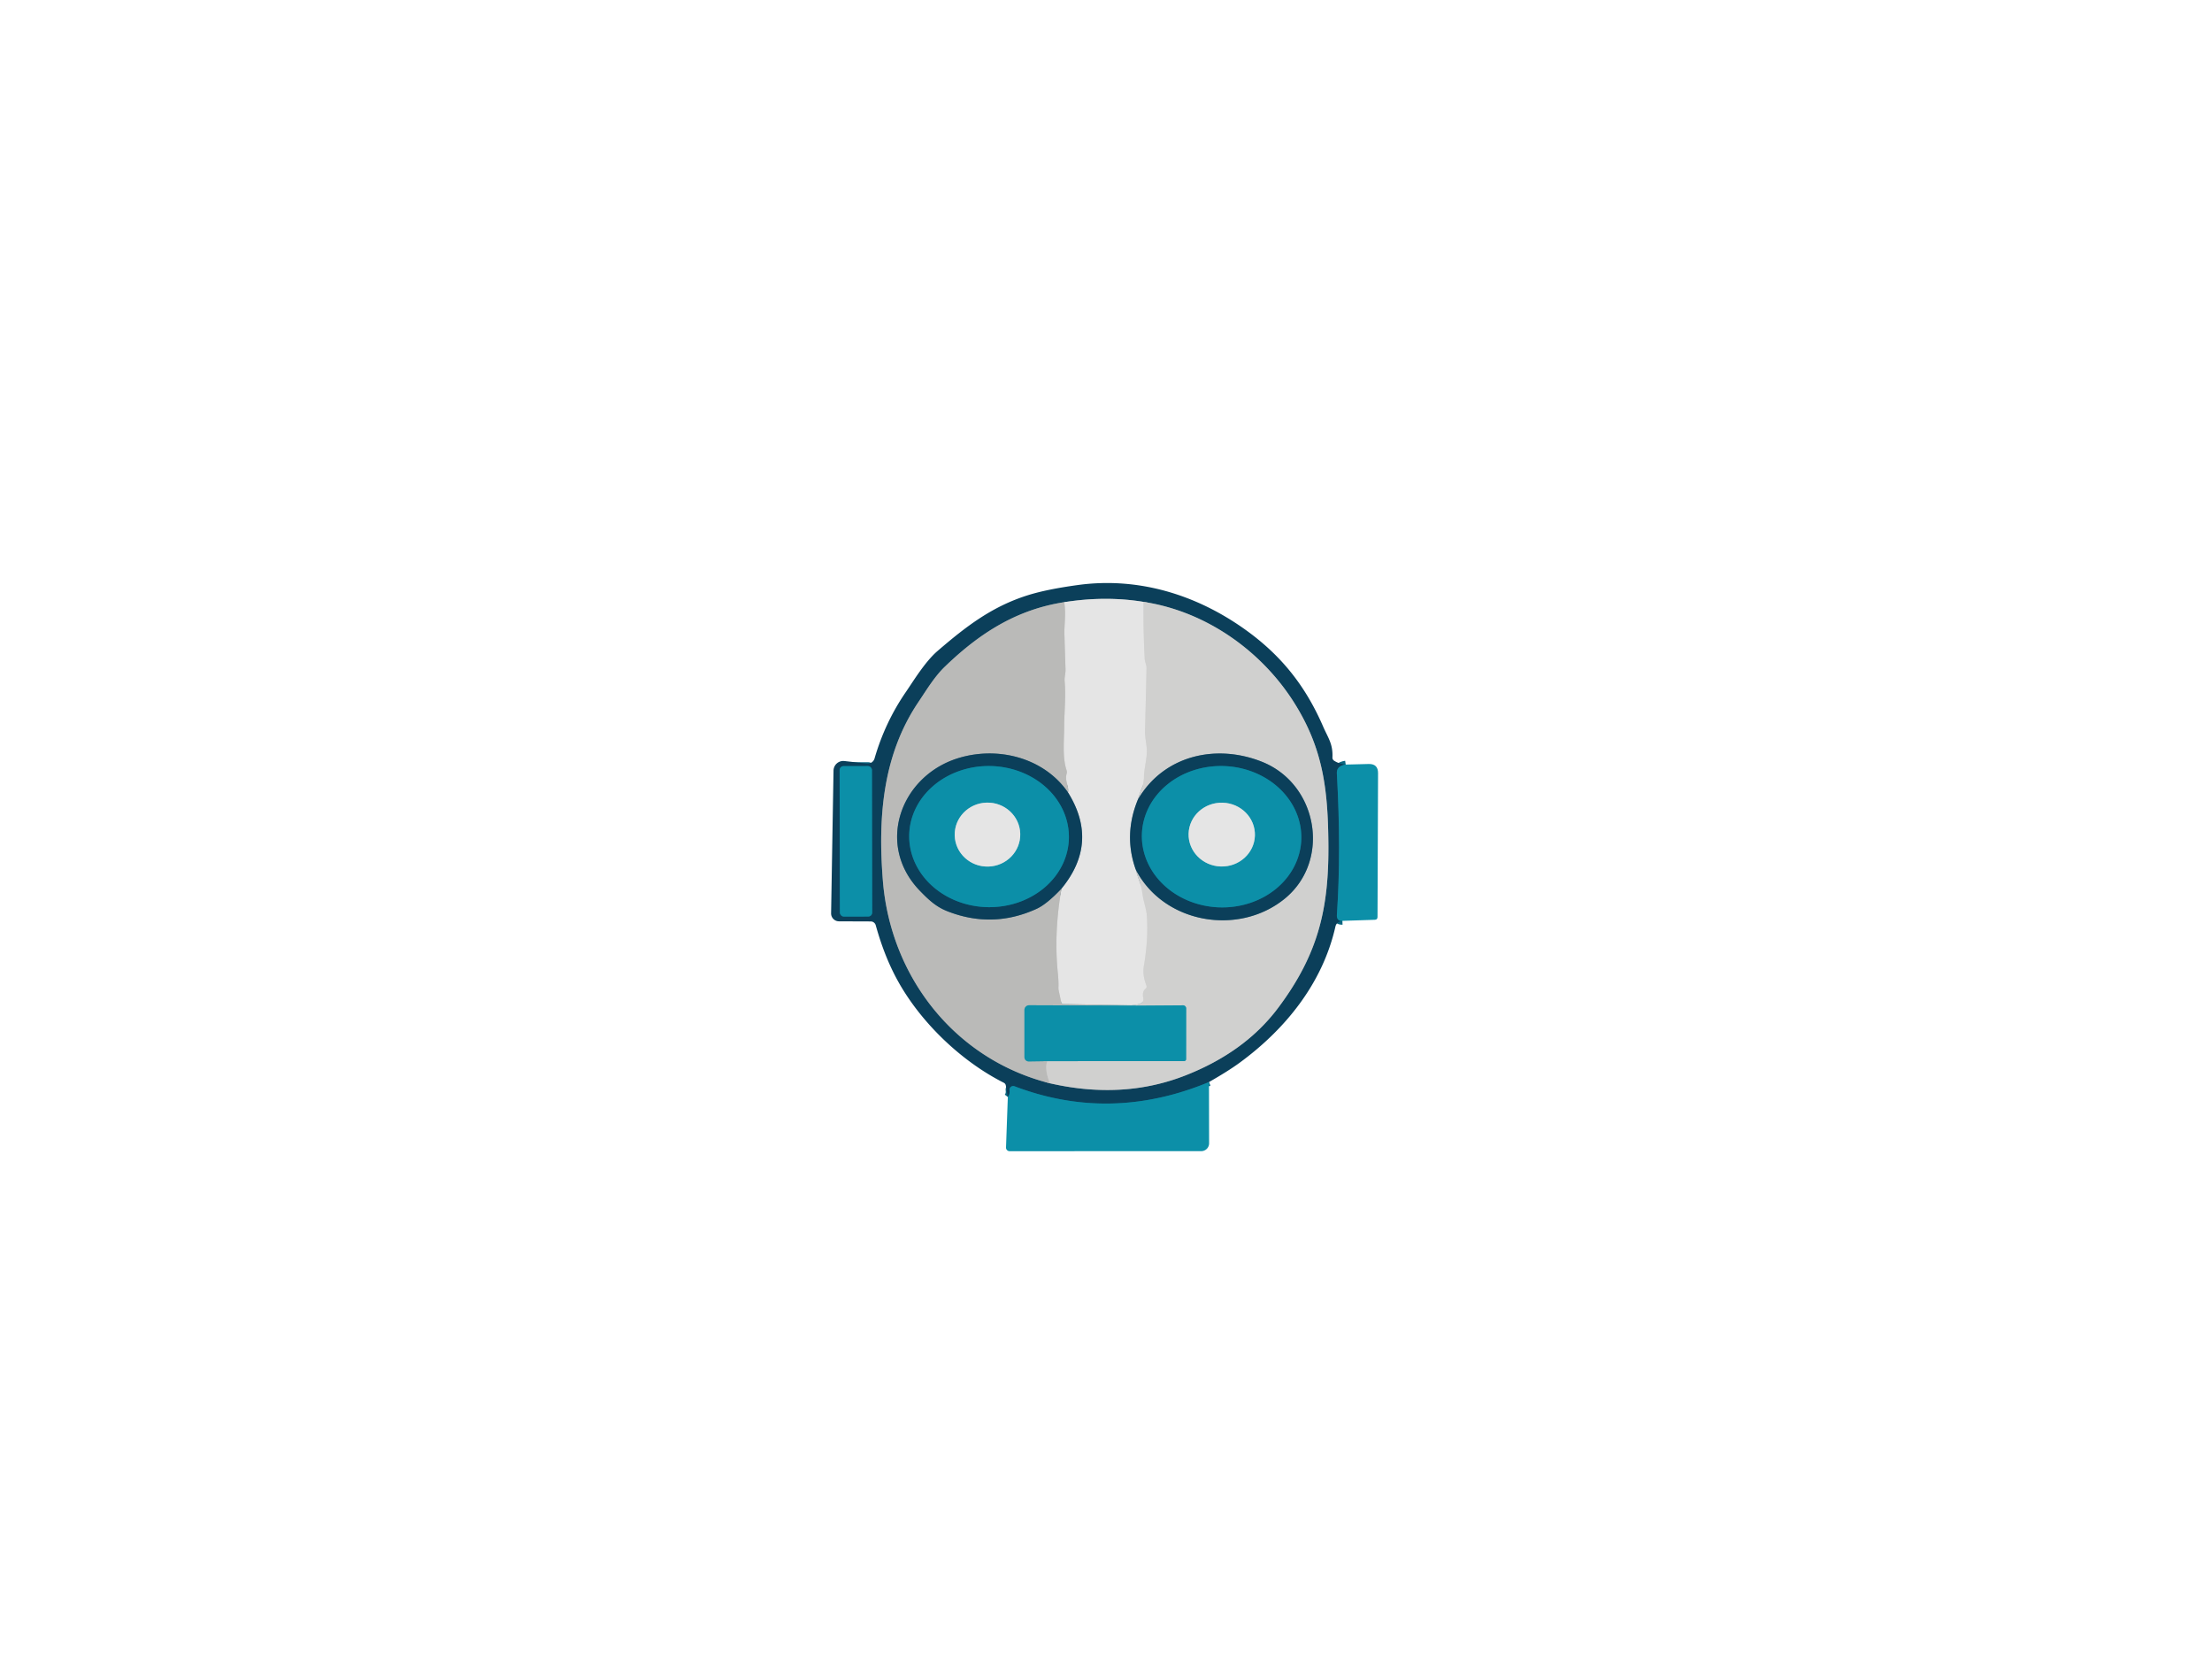 <?xml version="1.0" encoding="UTF-8" standalone="no"?>
<!DOCTYPE svg PUBLIC "-//W3C//DTD SVG 1.1//EN" "http://www.w3.org/Graphics/SVG/1.1/DTD/svg11.dtd">
<svg xmlns="http://www.w3.org/2000/svg" version="1.1" viewBox="0.00 0.00 575.00 434.00">
<g stroke-width="2.00" fill="none" stroke-linecap="butt">
<path stroke="#0c6781" vector-effect="non-scaling-stroke" d="
  M 349.81 198.70
  Q 347.40 199.06 347.51 201.00
  Q 348.65 221.20 347.52 237.74
  Q 347.41 239.38 348.95 239.32"
/>
<path stroke="#0c6781" vector-effect="non-scaling-stroke" d="
  M 314.27 281.21
  Q 288.73 291.81 263.73 282.31
  A 0.97 0.97 0.0 0 0 262.42 283.35
  Q 262.56 284.37 261.98 285.10"
/>
<path stroke="#637d89" vector-effect="non-scaling-stroke" d="
  M 276.64 156.50
  C 264.14 158.43 254.52 164.66 245.59 173.28
  C 242.90 175.88 240.86 179.29 238.73 182.46
  C 229.39 196.33 228.21 212.55 229.49 228.76
  C 231.46 253.91 248.26 275.32 272.92 281.53"
/>
<path stroke="#6e8895" vector-effect="non-scaling-stroke" d="
  M 272.92 281.53
  Q 291.95 285.87 308.24 279.45
  Q 323.74 273.35 332.33 261.82
  C 342.91 247.65 345.46 235.73 345.31 219.13
  C 345.18 205.00 343.89 194.55 336.48 182.73
  C 328.25 169.60 313.96 158.97 297.26 156.42"
/>
<path stroke="#7892a0" vector-effect="non-scaling-stroke" d="
  M 297.26 156.42
  Q 287.37 154.80 276.64 156.50"
/>
<path stroke="#dbdbda" vector-effect="non-scaling-stroke" d="
  M 297.26 156.42
  Q 297.18 163.94 297.56 171.25
  C 297.59 171.96 298.05 172.80 298.03 173.60
  Q 297.87 181.71 297.64 189.83
  C 297.59 191.39 297.96 192.88 298.09 194.48
  C 298.28 196.89 297.41 199.42 297.36 202.00
  Q 297.33 203.53 296.79 204.89
  Q 296.23 206.31 295.81 207.75"
/>
<path stroke="#7892a0" vector-effect="non-scaling-stroke" d="
  M 295.81 207.75
  Q 292.00 216.96 295.24 226.00"
/>
<path stroke="#dbdbda" vector-effect="non-scaling-stroke" d="
  M 295.24 226.00
  Q 295.69 227.61 296.26 229.19
  Q 296.75 230.58 297.00 232.41
  C 297.24 234.27 297.99 236.17 298.11 237.90
  Q 298.55 243.98 297.35 251.00
  Q 296.94 253.43 298.00 256.11
  Q 298.19 256.60 297.78 256.95
  Q 296.90 257.70 297.15 259.10
  A 4.65 3.91 -69.3 0 1 297.21 259.73
  Q 297.23 260.47 296.36 260.85
  Q 295.90 261.05 294.03 261.26"
/>
<path stroke="#d0d0cf" vector-effect="non-scaling-stroke" d="
  M 294.03 261.26
  L 276.47 260.94
  Q 275.96 260.93 275.85 260.43
  L 275.22 257.50
  Q 275.12 257.04 275.14 256.56
  Q 275.21 255.19 274.97 252.78
  Q 273.93 242.42 275.92 230.95"
/>
<path stroke="#7892a0" vector-effect="non-scaling-stroke" d="
  M 275.92 230.95
  Q 285.75 218.99 277.63 205.96"
/>
<path stroke="#d0d0cf" vector-effect="non-scaling-stroke" d="
  M 277.63 205.96
  C 277.88 204.10 276.73 203.00 277.27 201.09
  Q 277.40 200.61 277.24 200.14
  C 276.11 196.81 276.64 192.20 276.63 188.67
  C 276.63 185.65 277.11 180.93 276.75 177.01
  C 276.66 176.04 277.01 175.02 276.98 174.00
  Q 276.83 169.42 276.69 164.84
  C 276.62 162.62 277.14 159.40 276.64 156.50"
/>
<path stroke="#637d89" vector-effect="non-scaling-stroke" d="
  M 277.63 205.96
  C 271.31 196.79 259.12 193.81 248.78 197.13
  C 234.03 201.88 227.61 219.59 239.10 231.48
  C 241.47 233.93 243.37 235.69 246.35 236.85
  Q 258.04 241.40 269.44 236.20
  Q 272.09 235.00 275.92 230.95"
/>
<path stroke="#c5c5c4" vector-effect="non-scaling-stroke" d="
  M 294.03 261.26
  L 295.46 261.35"
/>
<path stroke="#63a5b0" vector-effect="non-scaling-stroke" d="
  M 295.46 261.35
  L 267.54 261.25
  A 1.24 1.23 -0.0 0 0 266.30 262.48
  L 266.30 274.74
  A 1.11 1.11 0.0 0 0 267.42 275.85
  L 272.22 275.78"
/>
<path stroke="#c5c5c4" vector-effect="non-scaling-stroke" d="
  M 272.22 275.78
  Q 271.47 277.87 272.92 281.53"
/>
<path stroke="#6eb0bc" vector-effect="non-scaling-stroke" d="
  M 272.22 275.78
  L 307.80 275.77
  A 0.53 0.53 0.0 0 0 308.33 275.24
  L 308.34 262.08
  A 0.81 0.81 0.0 0 0 307.53 261.27
  L 295.46 261.35"
/>
<path stroke="#6e8895" vector-effect="non-scaling-stroke" d="
  M 295.24 226.00
  C 302.50 240.02 321.94 243.34 333.94 233.57
  C 346.04 223.72 342.61 203.75 328.00 197.96
  C 316.07 193.23 302.52 196.31 295.81 207.75"
/>
<path stroke="#0c6781" vector-effect="non-scaling-stroke" d="
  M 226.658 200.123
  A 1.03 1.03 0.0 0 0 225.626 199.095
  L 219.286 199.106
  A 1.03 1.03 0.0 0 0 218.258 200.137
  L 218.322 237.177
  A 1.03 1.03 0.0 0 0 219.354 238.206
  L 225.694 238.194
  A 1.03 1.03 0.0 0 0 226.722 237.163
  L 226.658 200.123"
/>
<path stroke="#0c6781" vector-effect="non-scaling-stroke" d="
  M 277.857 217.782
  A 20.76 18.34 1.0 0 0 257.42 199.083
  A 20.76 18.34 1.0 0 0 236.343 217.058
  A 20.76 18.34 1.0 0 0 256.78 235.757
  A 20.76 18.34 1.0 0 0 277.857 217.782"
/>
<path stroke="#0c6781" vector-effect="non-scaling-stroke" d="
  M 338.267 218.173
  A 20.73 18.37 2.0 0 0 318.191 199.091
  A 20.73 18.37 2.0 0 0 296.833 216.726
  A 20.73 18.37 2.0 0 0 316.909 235.809
  A 20.73 18.37 2.0 0 0 338.267 218.173"
/>
<path stroke="#79bac7" vector-effect="non-scaling-stroke" d="
  M 265.206 216.647
  A 8.52 8.31 -1.7 0 0 256.443 208.594
  A 8.52 8.31 -1.7 0 0 248.174 217.153
  A 8.52 8.31 -1.7 0 0 256.937 225.206
  A 8.52 8.31 -1.7 0 0 265.206 216.647"
/>
<path stroke="#79bac7" vector-effect="non-scaling-stroke" d="
  M 326.206 217.156
  A 8.62 8.29 1.7 0 0 317.836 208.614
  A 8.62 8.29 1.7 0 0 308.974 216.644
  A 8.62 8.29 1.7 0 0 317.344 225.186
  A 8.62 8.29 1.7 0 0 326.206 217.156"
/>
</g>
<path fill="#0b3f5a" d="
  M 349.81 198.70
  Q 347.40 199.06 347.51 201.00
  Q 348.65 221.20 347.52 237.74
  Q 347.41 239.38 348.95 239.32
  Q 347.42 239.53 347.13 240.84
  C 343.76 255.70 333.98 267.60 322.21 276.21
  Q 319.21 278.40 314.27 281.21
  Q 288.73 291.81 263.73 282.31
  A 0.97 0.97 0.0 0 0 262.42 283.35
  Q 262.56 284.37 261.98 285.10
  L 261.46 282.11
  Q 261.37 281.61 260.91 281.38
  C 250.85 276.30 241.11 267.42 234.89 257.47
  C 231.54 252.12 229.33 246.50 227.64 240.45
  A 1.36 1.34 82.2 0 0 226.36 239.47
  L 218.09 239.44
  A 2.06 2.06 0.0 0 1 216.04 237.34
  L 216.67 200.27
  A 2.55 2.54 -86.2 0 1 219.50 197.78
  L 225.34 198.44
  A 1.86 1.86 0.0 0 0 227.34 197.10
  Q 230.05 187.74 235.45 179.88
  C 237.41 177.03 240.45 171.99 243.70 169.19
  C 251.29 162.65 257.99 157.57 267.25 154.67
  Q 272.15 153.14 280.19 152.04
  C 295.88 149.89 310.93 154.54 323.56 163.53
  C 333.12 170.33 339.41 178.36 343.96 188.86
  C 345.22 191.75 346.53 193.35 346.36 196.85
  A 0.96 0.94 18.0 0 0 346.80 197.70
  Q 348.03 198.50 349.81 198.70
  Z
  M 276.64 156.50
  C 264.14 158.43 254.52 164.66 245.59 173.28
  C 242.90 175.88 240.86 179.29 238.73 182.46
  C 229.39 196.33 228.21 212.55 229.49 228.76
  C 231.46 253.91 248.26 275.32 272.92 281.53
  Q 291.95 285.87 308.24 279.45
  Q 323.74 273.35 332.33 261.82
  C 342.91 247.65 345.46 235.73 345.31 219.13
  C 345.18 205.00 343.89 194.55 336.48 182.73
  C 328.25 169.60 313.96 158.97 297.26 156.42
  Q 287.37 154.80 276.64 156.50
  Z
  M 226.658 200.123
  A 1.03 1.03 0.0 0 0 225.626 199.095
  L 219.286 199.106
  A 1.03 1.03 0.0 0 0 218.258 200.137
  L 218.322 237.177
  A 1.03 1.03 0.0 0 0 219.354 238.206
  L 225.694 238.194
  A 1.03 1.03 0.0 0 0 226.722 237.163
  L 226.658 200.123
  Z"
/>
<path fill="#e5e5e5" d="
  M 297.26 156.42
  Q 297.18 163.94 297.56 171.25
  C 297.59 171.96 298.05 172.80 298.03 173.60
  Q 297.87 181.71 297.64 189.83
  C 297.59 191.39 297.96 192.88 298.09 194.48
  C 298.28 196.89 297.41 199.42 297.36 202.00
  Q 297.33 203.53 296.79 204.89
  Q 296.23 206.31 295.81 207.75
  Q 292.00 216.96 295.24 226.00
  Q 295.69 227.61 296.26 229.19
  Q 296.75 230.58 297.00 232.41
  C 297.24 234.27 297.99 236.17 298.11 237.90
  Q 298.55 243.98 297.35 251.00
  Q 296.94 253.43 298.00 256.11
  Q 298.19 256.60 297.78 256.95
  Q 296.90 257.70 297.15 259.10
  A 4.65 3.91 -69.3 0 1 297.21 259.73
  Q 297.23 260.47 296.36 260.85
  Q 295.90 261.05 294.03 261.26
  L 276.47 260.94
  Q 275.96 260.93 275.85 260.43
  L 275.22 257.50
  Q 275.12 257.04 275.14 256.56
  Q 275.21 255.19 274.97 252.78
  Q 273.93 242.42 275.92 230.95
  Q 285.75 218.99 277.63 205.96
  C 277.88 204.10 276.73 203.00 277.27 201.09
  Q 277.40 200.61 277.24 200.14
  C 276.11 196.81 276.64 192.20 276.63 188.67
  C 276.63 185.65 277.11 180.93 276.75 177.01
  C 276.66 176.04 277.01 175.02 276.98 174.00
  Q 276.83 169.42 276.69 164.84
  C 276.62 162.62 277.14 159.40 276.64 156.50
  Q 287.37 154.80 297.26 156.42
  Z"
/>
<path fill="#babab8" d="
  M 276.64 156.50
  C 277.14 159.40 276.62 162.62 276.69 164.84
  Q 276.83 169.42 276.98 174.00
  C 277.01 175.02 276.66 176.04 276.75 177.01
  C 277.11 180.93 276.63 185.65 276.63 188.67
  C 276.64 192.20 276.11 196.81 277.24 200.14
  Q 277.40 200.61 277.27 201.09
  C 276.73 203.00 277.88 204.10 277.63 205.96
  C 271.31 196.79 259.12 193.81 248.78 197.13
  C 234.03 201.88 227.61 219.59 239.10 231.48
  C 241.47 233.93 243.37 235.69 246.35 236.85
  Q 258.04 241.40 269.44 236.20
  Q 272.09 235.00 275.92 230.95
  Q 273.93 242.42 274.97 252.78
  Q 275.21 255.19 275.14 256.56
  Q 275.12 257.04 275.22 257.50
  L 275.85 260.43
  Q 275.96 260.93 276.47 260.94
  L 294.03 261.26
  L 295.46 261.35
  L 267.54 261.25
  A 1.24 1.23 -0.0 0 0 266.30 262.48
  L 266.30 274.74
  A 1.11 1.11 0.0 0 0 267.42 275.85
  L 272.22 275.78
  Q 271.47 277.87 272.92 281.53
  C 248.26 275.32 231.46 253.91 229.49 228.76
  C 228.21 212.55 229.39 196.33 238.73 182.46
  C 240.86 179.29 242.90 175.88 245.59 173.28
  C 254.52 164.66 264.14 158.43 276.64 156.50
  Z"
/>
<path fill="#d0d0cf" d="
  M 297.26 156.42
  C 313.96 158.97 328.25 169.60 336.48 182.73
  C 343.89 194.55 345.18 205.00 345.31 219.13
  C 345.46 235.73 342.91 247.65 332.33 261.82
  Q 323.74 273.35 308.24 279.45
  Q 291.95 285.87 272.92 281.53
  Q 271.47 277.87 272.22 275.78
  L 307.80 275.77
  A 0.53 0.53 0.0 0 0 308.33 275.24
  L 308.34 262.08
  A 0.81 0.81 0.0 0 0 307.53 261.27
  L 295.46 261.35
  L 294.03 261.26
  Q 295.90 261.05 296.36 260.85
  Q 297.23 260.47 297.21 259.73
  A 4.65 3.91 -69.3 0 0 297.15 259.10
  Q 296.90 257.70 297.78 256.95
  Q 298.19 256.60 298.00 256.11
  Q 296.94 253.43 297.35 251.00
  Q 298.55 243.98 298.11 237.90
  C 297.99 236.17 297.24 234.27 297.00 232.41
  Q 296.75 230.58 296.26 229.19
  Q 295.69 227.61 295.24 226.00
  C 302.50 240.02 321.94 243.34 333.94 233.57
  C 346.04 223.72 342.61 203.75 328.00 197.96
  C 316.07 193.23 302.52 196.31 295.81 207.75
  Q 296.23 206.31 296.79 204.89
  Q 297.33 203.53 297.36 202.00
  C 297.41 199.42 298.28 196.89 298.09 194.48
  C 297.96 192.88 297.59 191.39 297.64 189.83
  Q 297.87 181.71 298.03 173.60
  C 298.05 172.80 297.59 171.96 297.56 171.25
  Q 297.18 163.94 297.26 156.42
  Z"
/>
<path fill="#0b3f5a" d="
  M 277.63 205.96
  Q 285.75 218.99 275.92 230.95
  Q 272.09 235.00 269.44 236.20
  Q 258.04 241.40 246.35 236.85
  C 243.37 235.69 241.47 233.93 239.10 231.48
  C 227.61 219.59 234.03 201.88 248.78 197.13
  C 259.12 193.81 271.31 196.79 277.63 205.96
  Z
  M 277.857 217.782
  A 20.76 18.34 1.0 0 0 257.42 199.083
  A 20.76 18.34 1.0 0 0 236.343 217.058
  A 20.76 18.34 1.0 0 0 256.78 235.757
  A 20.76 18.34 1.0 0 0 277.857 217.782
  Z"
/>
<path fill="#0b3f5a" d="
  M 295.24 226.00
  Q 292.00 216.96 295.81 207.75
  C 302.52 196.31 316.07 193.23 328.00 197.96
  C 342.61 203.75 346.04 223.72 333.94 233.57
  C 321.94 243.34 302.50 240.02 295.24 226.00
  Z
  M 338.267 218.173
  A 20.73 18.37 2.0 0 0 318.191 199.091
  A 20.73 18.37 2.0 0 0 296.833 216.726
  A 20.73 18.37 2.0 0 0 316.909 235.809
  A 20.73 18.37 2.0 0 0 338.267 218.173
  Z"
/>
<path fill="#0c8fa8" d="
  M 348.95 239.32
  Q 347.41 239.38 347.52 237.74
  Q 348.65 221.20 347.51 201.00
  Q 347.40 199.06 349.81 198.70
  L 355.78 198.55
  Q 358.23 198.49 358.22 200.94
  L 358.08 238.31
  Q 358.08 239.01 357.38 239.04
  L 348.95 239.32
  Z"
/>
<rect fill="#0c8fa8" x="-4.20" y="-19.55" transform="translate(222.49,218.65) rotate(-0.1)" width="8.40" height="39.10" rx="1.03"/>
<path fill="#0c8fa8" d="
  M 277.857 217.782
  A 20.76 18.34 1.0 0 1 256.78 235.757
  A 20.76 18.34 1.0 0 1 236.343 217.058
  A 20.76 18.34 1.0 0 1 257.42 199.083
  A 20.76 18.34 1.0 0 1 277.857 217.782
  Z
  M 265.206 216.647
  A 8.52 8.31 -1.7 0 0 256.443 208.594
  A 8.52 8.31 -1.7 0 0 248.174 217.153
  A 8.52 8.31 -1.7 0 0 256.937 225.206
  A 8.52 8.31 -1.7 0 0 265.206 216.647
  Z"
/>
<path fill="#0c8fa8" d="
  M 338.267 218.173
  A 20.73 18.37 2.0 0 1 316.909 235.809
  A 20.73 18.37 2.0 0 1 296.833 216.726
  A 20.73 18.37 2.0 0 1 318.191 199.091
  A 20.73 18.37 2.0 0 1 338.267 218.173
  Z
  M 326.206 217.156
  A 8.62 8.29 1.7 0 0 317.836 208.614
  A 8.62 8.29 1.7 0 0 308.974 216.644
  A 8.62 8.29 1.7 0 0 317.344 225.186
  A 8.62 8.29 1.7 0 0 326.206 217.156
  Z"
/>
<ellipse fill="#e5e5e5" cx="0.00" cy="0.00" transform="translate(256.69,216.90) rotate(-1.7)" rx="8.52" ry="8.31"/>
<ellipse fill="#e5e5e5" cx="0.00" cy="0.00" transform="translate(317.59,216.90) rotate(1.7)" rx="8.62" ry="8.29"/>
<path fill="#0c8fa8" d="
  M 295.46 261.35
  L 307.53 261.27
  A 0.81 0.81 0.0 0 1 308.34 262.08
  L 308.33 275.24
  A 0.53 0.53 0.0 0 1 307.80 275.77
  L 272.22 275.78
  L 267.42 275.85
  A 1.11 1.11 0.0 0 1 266.30 274.74
  L 266.30 262.48
  A 1.24 1.23 -0.0 0 1 267.54 261.25
  L 295.46 261.35
  Z"
/>
<path fill="#0c8fa8" d="
  M 314.27 281.21
  L 314.30 297.12
  A 2.05 2.04 -0.1 0 1 312.25 299.17
  L 262.44 299.18
  A 0.93 0.93 0.0 0 1 261.51 298.22
  L 261.98 285.10
  Q 262.56 284.37 262.42 283.35
  A 0.97 0.97 0.0 0 1 263.73 282.31
  Q 288.73 291.81 314.27 281.21
  Z"
/>
</svg>
